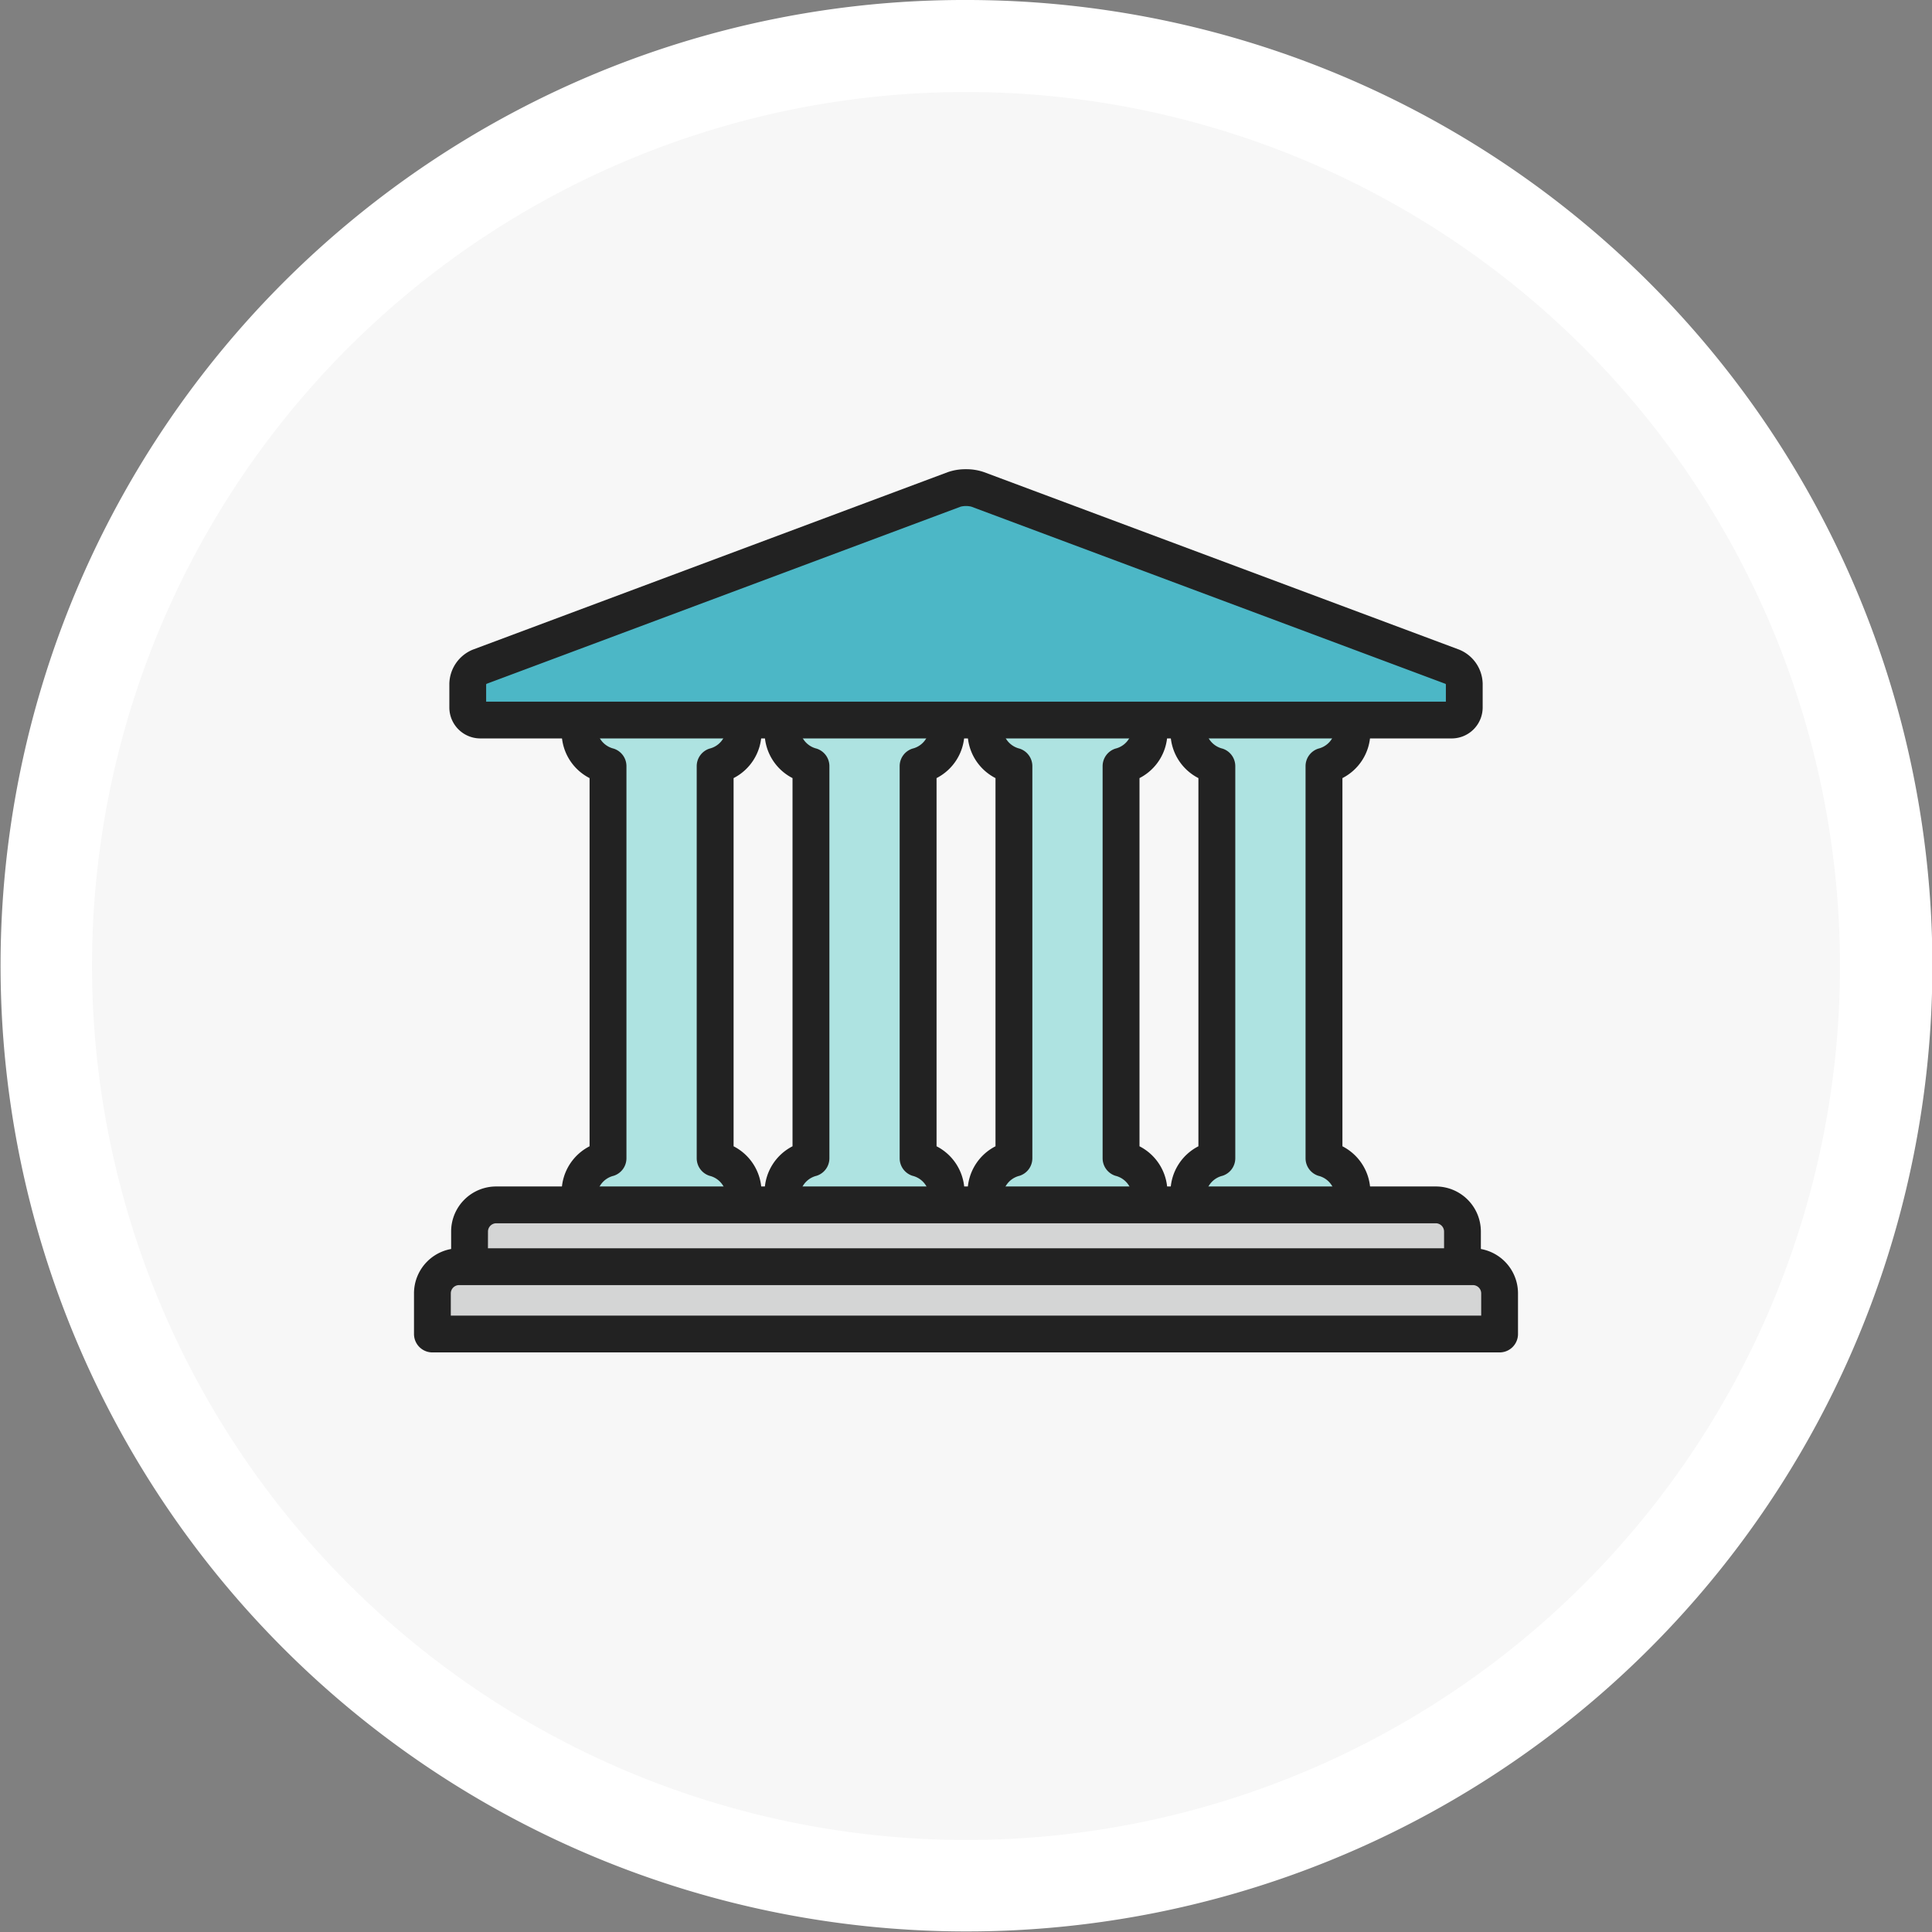 <svg xmlns="http://www.w3.org/2000/svg" width="105" height="105" viewBox="0 0 105 105"><rect x="0" y="0" width="105" height="105" fill="#808080" stroke="none"/><g transform="translate(-40.5 2.5)"><circle cx="50" cy="50" r="50" transform="translate(43)" fill="#f7f7f7"/><path d="M50-2.5A52.485,52.485,0,0,1,87.123,87.123a52.5,52.5,0,1,1-57.559-85.5A52.173,52.173,0,0,1,50-2.5Zm0,100A47.5,47.5,0,1,0,2.5,50,47.554,47.554,0,0,0,50,97.5Z" transform="translate(43)" fill="#fff"/><g transform="translate(64 23.161)"><path d="M93.371,141.757v-.845H84.512v.845a1.97,1.97,0,0,0,1.516,1.756v21.311a1.969,1.969,0,0,0-1.516,1.756v.845h8.859v-.845a1.969,1.969,0,0,0-1.516-1.756V143.514a1.969,1.969,0,0,0,1.516-1.756" transform="translate(-76.486 -127.537)" fill="#aee3e1"/><path d="M93.371,168.426H84.512a1,1,0,0,1-1-1v-.845a2.785,2.785,0,0,1,1.516-2.407v-20.01a2.785,2.785,0,0,1-1.516-2.407v-.845a1,1,0,0,1,1-1h8.859a1,1,0,0,1,1,1v.845a2.785,2.785,0,0,1-1.516,2.407v20.01a2.785,2.785,0,0,1,1.516,2.407v.845A1,1,0,0,1,93.371,168.426Zm-7.833-2h6.807a1.194,1.194,0,0,0-.8-.649,1,1,0,0,1-.694-.952V143.514a1,1,0,0,1,.694-.952,1.194,1.194,0,0,0,.8-.65H85.538a1.2,1.2,0,0,0,.8.65,1,1,0,0,1,.694.952v21.311a1,1,0,0,1-.694.952A1.194,1.194,0,0,0,85.538,166.426Z" transform="translate(-76.486 -127.537)" fill="#222"/><path d="M209.515,141.757v-.845h-8.859v.845a1.97,1.97,0,0,0,1.516,1.756v21.311a1.969,1.969,0,0,0-1.516,1.756v.845h8.859v-.845A1.969,1.969,0,0,0,208,164.825V143.514a1.969,1.969,0,0,0,1.516-1.756" transform="translate(-181.6 -127.537)" fill="#aee3e1"/><path d="M209.515,168.426h-8.859a1,1,0,0,1-1-1v-.845a2.785,2.785,0,0,1,1.516-2.407v-20.01a2.786,2.786,0,0,1-1.516-2.407v-.845a1,1,0,0,1,1-1h8.859a1,1,0,0,1,1,1v.845A2.785,2.785,0,0,1,209,144.164v20.01a2.785,2.785,0,0,1,1.516,2.407v.845A1,1,0,0,1,209.515,168.426Zm-7.833-2h6.807a1.194,1.194,0,0,0-.8-.649,1,1,0,0,1-.694-.952V143.514a1,1,0,0,1,.694-.952,1.194,1.194,0,0,0,.8-.65h-6.807a1.2,1.2,0,0,0,.8.65,1,1,0,0,1,.694.952v21.311a1,1,0,0,1-.694.952A1.194,1.194,0,0,0,201.682,166.426Z" transform="translate(-181.6 -127.537)" fill="#222"/><path d="M325.658,141.757v-.845H316.8v.845a1.969,1.969,0,0,0,1.516,1.756v21.311a1.969,1.969,0,0,0-1.516,1.756v.845h8.858v-.845a1.969,1.969,0,0,0-1.516-1.756V143.514a1.969,1.969,0,0,0,1.516-1.756" transform="translate(-286.713 -127.537)" fill="#aee3e1"/><path d="M325.658,168.426H316.8a1,1,0,0,1-1-1v-.845a2.785,2.785,0,0,1,1.516-2.407v-20.01a2.785,2.785,0,0,1-1.516-2.407v-.845a1,1,0,0,1,1-1h8.858a1,1,0,0,1,1,1v.845a2.785,2.785,0,0,1-1.516,2.407v20.01a2.785,2.785,0,0,1,1.516,2.407v.845A1,1,0,0,1,325.658,168.426Zm-7.833-2h6.807a1.194,1.194,0,0,0-.8-.649,1,1,0,0,1-.694-.952V143.514a1,1,0,0,1,.694-.952,1.194,1.194,0,0,0,.8-.65h-6.807a1.2,1.2,0,0,0,.8.65,1,1,0,0,1,.694.952v21.311a1,1,0,0,1-.694.952A1.193,1.193,0,0,0,317.825,166.426Z" transform="translate(-286.713 -127.537)" fill="#222"/><path d="M441.8,141.757v-.845h-8.859v.845a1.97,1.97,0,0,0,1.516,1.756v21.311a1.969,1.969,0,0,0-1.516,1.756v.845H441.8v-.845a1.969,1.969,0,0,0-1.516-1.756V143.514a1.969,1.969,0,0,0,1.516-1.756" transform="translate(-391.826 -127.537)" fill="#aee3e1"/><path d="M441.8,168.426h-8.859a1,1,0,0,1-1-1v-.845a2.785,2.785,0,0,1,1.516-2.407v-20.01a2.785,2.785,0,0,1-1.516-2.407v-.845a1,1,0,0,1,1-1H441.8a1,1,0,0,1,1,1v.845a2.785,2.785,0,0,1-1.516,2.407v20.01a2.785,2.785,0,0,1,1.516,2.407v.845A1,1,0,0,1,441.8,168.426Zm-7.833-2h6.807a1.194,1.194,0,0,0-.8-.649,1,1,0,0,1-.694-.952V143.514a1,1,0,0,1,.694-.952,1.194,1.194,0,0,0,.8-.65h-6.807a1.2,1.2,0,0,0,.8.65,1,1,0,0,1,.694.952v21.311a1,1,0,0,1-.694.952A1.194,1.194,0,0,0,433.967,166.426Z" transform="translate(-391.826 -127.537)" fill="#222"/><path d="M47.942.1a2.124,2.124,0,0,0-1.28,0l-25.8,9.641a1.061,1.061,0,0,0-.64.922v1.288a.685.685,0,0,0,.683.683H73.7a.685.685,0,0,0,.683-.683V10.661a1.06,1.06,0,0,0-.64-.922Z" transform="translate(-18.302 0.84)" fill="#4cb7c6"/><path d="M47.3-1a2.907,2.907,0,0,1,.99.162L74.092,8.8a2.046,2.046,0,0,1,1.29,1.859v1.288A1.685,1.685,0,0,1,73.7,13.631H20.906a1.685,1.685,0,0,1-1.683-1.683V10.661A2.046,2.046,0,0,1,20.513,8.8l25.8-9.641A2.906,2.906,0,0,1,47.3-1ZM73.361,10.664,47.592,1.035a1.2,1.2,0,0,0-.58,0L21.244,10.664a.166.166,0,0,0-.021.03v.937H73.382v-.937A.166.166,0,0,0,73.361,10.664Z" transform="translate(-18.302 0.84)" fill="#222"/><path d="M21.25,431.7v-2.171a1.451,1.451,0,0,1,1.447-1.446h51.07a1.451,1.451,0,0,1,1.447,1.446V431.7Z" transform="translate(-19.232 -388.262)" fill="#d4d5d5"/><path d="M76.214,432.7H20.25v-3.171a2.449,2.449,0,0,1,2.447-2.446h51.07a2.449,2.449,0,0,1,2.447,2.446Zm-53.964-2H74.214v-1.171a.453.453,0,0,0-.447-.446H22.7a.453.453,0,0,0-.447.446Z" transform="translate(-19.232 -388.262)" fill="#222"/><path d="M0,477.68v-2.213a1.451,1.451,0,0,1,1.447-1.446H56.553A1.451,1.451,0,0,1,58,475.466v2.213Z" transform="translate(0 -430.84)" fill="#d4d5d5"/><path d="M58,478.68H0a1,1,0,0,1-1-1v-2.213a2.45,2.45,0,0,1,2.447-2.446H56.553A2.45,2.45,0,0,1,59,475.466v2.213A1,1,0,0,1,58,478.68Zm-57-2H57v-1.213a.453.453,0,0,0-.447-.446H1.447a.453.453,0,0,0-.447.446Z" transform="translate(0 -430.84)" fill="#222"/></g></g></svg>